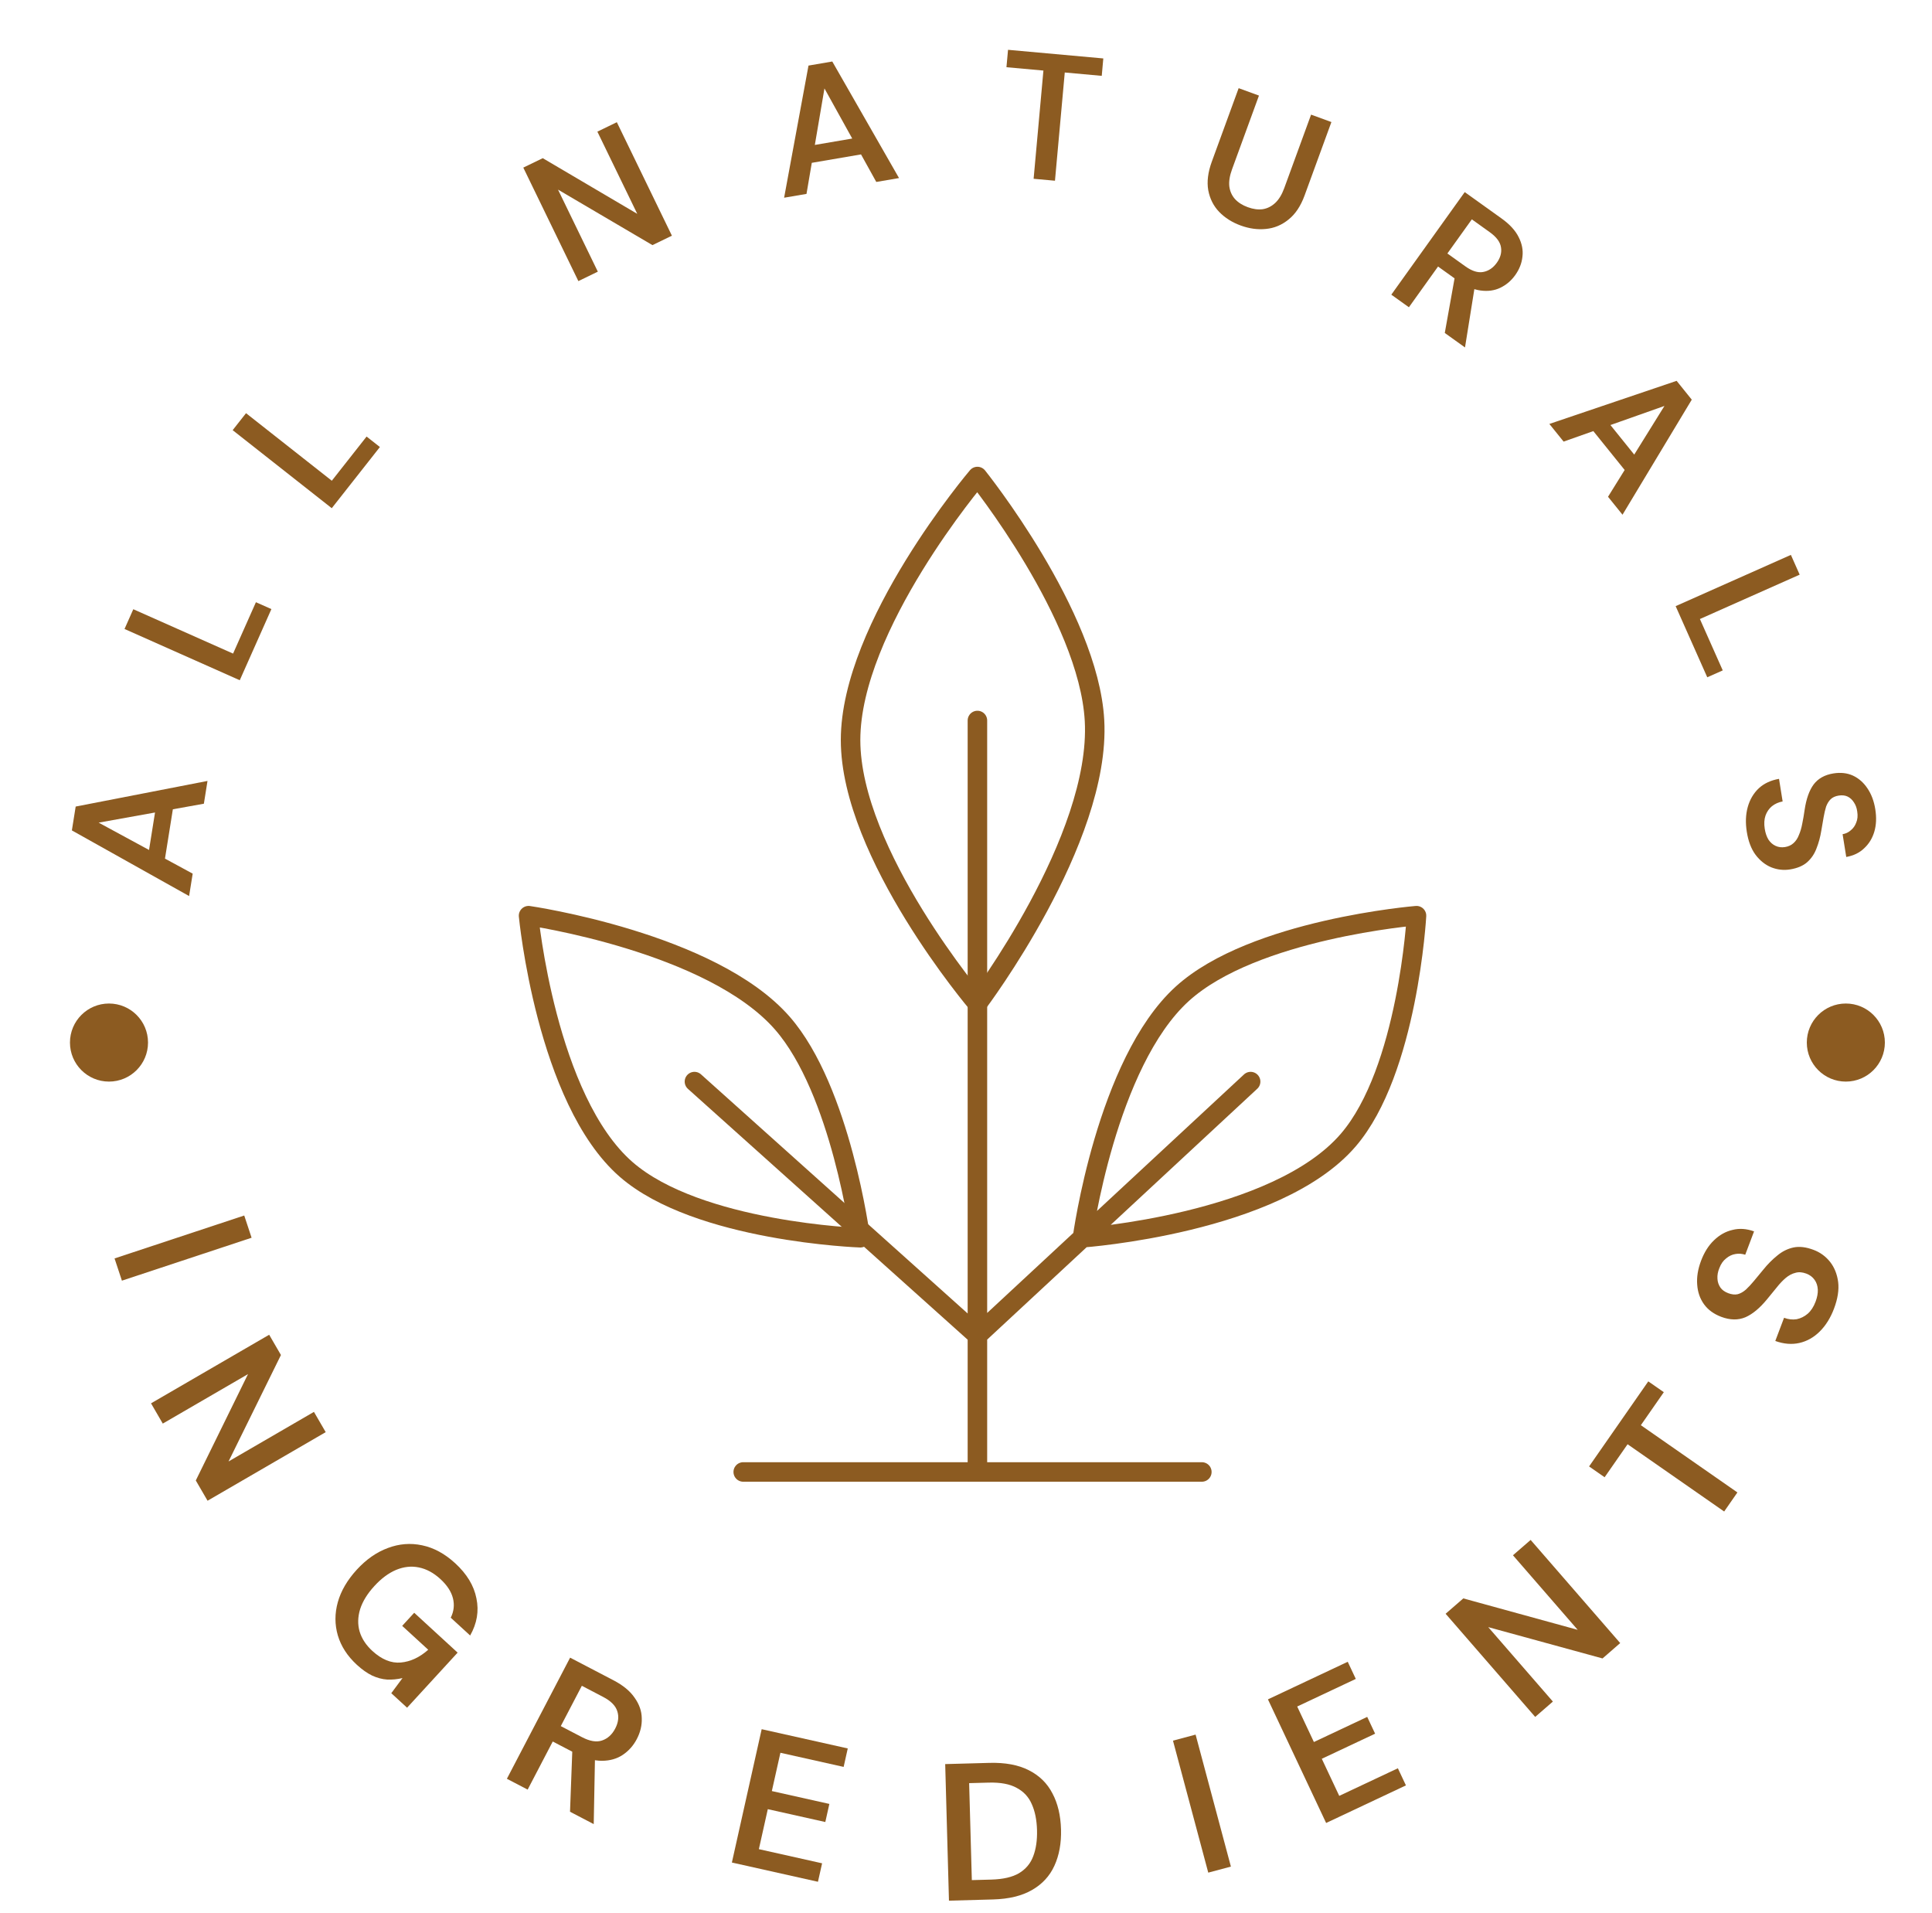 <svg width="99" height="98" viewBox="0 0 99 98" fill="none" xmlns="http://www.w3.org/2000/svg">
<path d="M50.085 75.414V68.414M50.085 75.414H38.085M50.085 75.414H61.585M50.085 36.914V68.414M64.085 55.414L50.085 68.414M50.085 68.414L35.585 55.414M55.469 63.414C55.469 63.414 56.679 54.459 60.585 50.914C64.243 47.594 72.585 46.914 72.585 46.914C72.585 46.914 72.147 54.856 69.085 58.414C65.39 62.708 55.469 63.414 55.469 63.414Z" stroke="#8C5B21" stroke-linecap="round" stroke-linejoin="round"/>
<path d="M56.085 36.914C56.423 43.033 50.085 51.414 50.085 51.414C50.085 51.414 43.585 43.765 43.585 37.914C43.585 32.063 50.085 24.414 50.085 24.414C50.085 24.414 55.786 31.508 56.085 36.914Z" stroke="#8C5B21" stroke-linecap="round" stroke-linejoin="round"/>
<path d="M32.085 59.914C27.985 56.34 27.085 46.914 27.085 46.914C27.085 46.914 36.454 48.266 40.085 52.414C43.096 55.853 44.085 63.414 44.085 63.414C44.085 63.414 35.765 63.122 32.085 59.914Z" stroke="#8C5B21" stroke-linecap="round" stroke-linejoin="round"/>
<circle cx="5.585" cy="53.414" r="2" fill="#8C5B21"/>
<circle cx="94.585" cy="53.414" r="2" fill="#8C5B21"/>
<path d="M9.69 45.908L3.683 42.545L3.878 41.323L10.633 40.01L10.447 41.177L5.055 42.147L9.874 44.76L9.69 45.908ZM8.353 44.62L7.534 44.189L8.037 41.044L8.949 40.891L8.353 44.62Z" fill="#8C5B21"/>
<path d="M12.286 34.851L6.381 32.225L6.831 31.213L11.943 33.486L13.114 30.854L13.907 31.206L12.286 34.851Z" fill="#8C5B21"/>
<path d="M17 26.037L11.922 22.039L12.607 21.169L17.003 24.63L18.785 22.366L19.467 22.903L17 26.037Z" fill="#8C5B21"/>
<path d="M29.637 14.402L26.815 8.587L27.812 8.104L32.655 10.956L30.611 6.745L31.608 6.261L34.43 12.075L33.433 12.559L28.594 9.715L30.634 13.918L29.637 14.402Z" fill="#8C5B21"/>
<path d="M40.18 10.13L41.429 3.36L42.648 3.151L46.068 9.123L44.903 9.322L42.247 4.531L41.327 9.934L40.18 10.13ZM40.969 8.45L41.113 7.535L44.252 6.998L44.692 7.813L40.969 8.45Z" fill="#8C5B21"/>
<path d="M52.965 9.16L53.467 3.615L51.573 3.444L51.654 2.552L56.536 2.994L56.456 3.886L54.561 3.714L54.059 9.259L52.965 9.16Z" fill="#8C5B21"/>
<path d="M63.574 11.553C63.135 11.393 62.768 11.16 62.473 10.856C62.183 10.554 61.997 10.184 61.914 9.748C61.837 9.313 61.898 8.824 62.096 8.281L63.471 4.517L64.512 4.897L63.134 8.67C63.013 8.999 62.966 9.29 62.992 9.542C63.024 9.796 63.121 10.015 63.283 10.198C63.447 10.376 63.665 10.515 63.937 10.614C64.215 10.716 64.471 10.75 64.705 10.718C64.942 10.68 65.154 10.574 65.342 10.4C65.53 10.226 65.684 9.975 65.805 9.645L67.183 5.873L68.224 6.253L66.849 10.017C66.65 10.56 66.376 10.971 66.025 11.249C65.68 11.53 65.294 11.69 64.866 11.73C64.444 11.773 64.014 11.714 63.574 11.553Z" fill="#8C5B21"/>
<path d="M71.294 15.097L75.056 9.842L76.941 11.191C77.361 11.492 77.654 11.812 77.821 12.151C77.99 12.485 78.055 12.818 78.013 13.152C77.979 13.483 77.855 13.8 77.64 14.1C77.439 14.38 77.188 14.594 76.886 14.741C76.584 14.888 76.243 14.935 75.864 14.883C75.49 14.835 75.088 14.657 74.657 14.349L73.689 13.655L72.195 15.742L71.294 15.097ZM74.034 17.059L74.591 13.949L75.575 14.653L75.07 17.801L74.034 17.059ZM74.167 12.987L75.091 13.648C75.426 13.888 75.728 13.984 75.998 13.935C76.277 13.884 76.511 13.726 76.701 13.461C76.887 13.201 76.958 12.938 76.914 12.672C76.874 12.4 76.683 12.143 76.343 11.899L75.42 11.238L74.167 12.987Z" fill="#8C5B21"/>
<path d="M79.393 21.72L85.914 19.512L86.69 20.476L83.141 26.371L82.399 25.451L85.29 20.798L80.123 22.625L79.393 21.72ZM81.245 21.59L82.114 21.27L84.112 23.75L83.615 24.531L81.245 21.59Z" fill="#8C5B21"/>
<path d="M85.864 31.055L91.769 28.429L92.219 29.442L87.107 31.715L88.277 34.347L87.484 34.7L85.864 31.055Z" fill="#8C5B21"/>
<path d="M89.51 42.617C89.436 42.155 89.452 41.731 89.559 41.346C89.666 40.962 89.855 40.642 90.125 40.386C90.397 40.137 90.742 39.976 91.161 39.903L91.346 41.061C91.134 41.101 90.951 41.183 90.796 41.307C90.648 41.431 90.539 41.589 90.47 41.78C90.402 41.978 90.388 42.205 90.429 42.46C90.465 42.685 90.529 42.871 90.621 43.019C90.719 43.165 90.839 43.27 90.98 43.335C91.129 43.405 91.291 43.426 91.467 43.398C91.643 43.369 91.788 43.303 91.903 43.197C92.023 43.09 92.116 42.951 92.181 42.778C92.254 42.611 92.311 42.418 92.351 42.2C92.397 41.98 92.437 41.746 92.472 41.498C92.556 40.929 92.711 40.493 92.936 40.189C93.168 39.884 93.506 39.696 93.949 39.625C94.32 39.566 94.653 39.603 94.949 39.737C95.246 39.876 95.492 40.092 95.688 40.385C95.892 40.683 96.027 41.041 96.094 41.461C96.162 41.886 96.145 42.269 96.044 42.61C95.943 42.95 95.77 43.233 95.525 43.459C95.288 43.69 94.981 43.839 94.606 43.906L94.419 42.739C94.577 42.713 94.716 42.647 94.836 42.541C94.963 42.44 95.058 42.306 95.118 42.141C95.186 41.98 95.203 41.794 95.169 41.581C95.147 41.404 95.091 41.247 95.001 41.112C94.916 40.976 94.807 40.875 94.672 40.809C94.544 40.749 94.391 40.733 94.215 40.761C94.045 40.788 93.908 40.85 93.806 40.948C93.709 41.044 93.632 41.169 93.575 41.321C93.526 41.479 93.483 41.66 93.447 41.865C93.412 42.071 93.373 42.295 93.331 42.539C93.278 42.871 93.196 43.177 93.085 43.457C92.981 43.741 92.822 43.979 92.609 44.169C92.397 44.358 92.102 44.483 91.725 44.544C91.397 44.596 91.076 44.56 90.763 44.436C90.457 44.31 90.189 44.097 89.96 43.797C89.737 43.496 89.587 43.103 89.51 42.617Z" fill="#8C5B21"/>
<path d="M93.978 67.048C93.799 67.522 93.556 67.912 93.249 68.216C92.942 68.521 92.593 68.717 92.204 68.805C91.814 68.893 91.403 68.859 90.97 68.703L91.419 67.515C91.637 67.597 91.852 67.622 92.065 67.588C92.273 67.545 92.461 67.452 92.629 67.309C92.8 67.16 92.934 66.954 93.033 66.692C93.118 66.467 93.156 66.261 93.149 66.073C93.138 65.876 93.083 65.71 92.985 65.573C92.883 65.427 92.742 65.321 92.561 65.252C92.355 65.175 92.168 65.161 91.999 65.212C91.826 65.253 91.662 65.341 91.504 65.474C91.347 65.607 91.193 65.77 91.042 65.962C90.885 66.152 90.72 66.354 90.547 66.567C90.177 67.018 89.809 67.325 89.442 67.486C89.069 67.644 88.654 67.637 88.199 67.466C87.818 67.322 87.525 67.108 87.319 66.824C87.113 66.539 86.996 66.207 86.969 65.826C86.937 65.436 87.003 65.026 87.165 64.596C87.33 64.159 87.551 63.808 87.83 63.543C88.11 63.271 88.426 63.094 88.778 63.013C89.125 62.923 89.493 62.948 89.882 63.088L89.43 64.285C89.266 64.231 89.1 64.218 88.932 64.247C88.758 64.274 88.598 64.349 88.452 64.472C88.302 64.587 88.185 64.753 88.103 64.971C88.026 65.156 87.994 65.336 88.006 65.512C88.014 65.679 88.064 65.829 88.156 65.964C88.244 66.09 88.379 66.187 88.559 66.255C88.734 66.321 88.895 66.339 89.041 66.308C89.184 66.27 89.325 66.191 89.462 66.072C89.594 65.95 89.731 65.803 89.875 65.629C90.019 65.455 90.176 65.265 90.347 65.059C90.575 64.774 90.817 64.531 91.071 64.327C91.322 64.116 91.599 63.978 91.901 63.913C92.203 63.849 92.547 63.89 92.934 64.036C93.271 64.163 93.553 64.369 93.78 64.654C94.001 64.937 94.139 65.281 94.192 65.686C94.24 66.089 94.169 66.543 93.978 67.048Z" fill="#8C5B21"/>
<path d="M88.35 77.44L83.401 73.994L82.224 75.685L81.428 75.131L84.462 70.773L85.258 71.327L84.081 73.018L89.029 76.463L88.35 77.44Z" fill="#8C5B21"/>
<path d="M78.667 87.964L74.077 82.679L74.983 81.892L80.845 83.503L77.527 79.682L78.433 78.896L83.023 84.181L82.117 84.968L76.261 83.364L79.573 87.177L78.667 87.964Z" fill="#8C5B21"/>
<path d="M67.954 93.398L64.972 87.065L69.061 85.139L69.474 86.017L66.471 87.431L67.327 89.25L70.059 87.963L70.464 88.823L67.732 90.109L68.626 92.009L71.63 90.595L72.043 91.472L67.954 93.398Z" fill="#8C5B21"/>
<path d="M61.914 95.942L60.106 89.18L61.265 88.87L63.074 95.632L61.914 95.942Z" fill="#8C5B21"/>
<path d="M48.627 97.378L48.434 90.381L50.693 90.319C51.506 90.296 52.18 90.421 52.714 90.693C53.255 90.965 53.66 91.36 53.928 91.88C54.202 92.392 54.349 93.009 54.369 93.728C54.388 94.435 54.275 95.055 54.03 95.588C53.791 96.115 53.409 96.529 52.884 96.831C52.365 97.132 51.699 97.293 50.886 97.316L48.627 97.378ZM49.799 96.325L50.798 96.298C51.405 96.281 51.879 96.171 52.22 95.969C52.567 95.759 52.809 95.469 52.946 95.098C53.089 94.721 53.153 94.275 53.139 93.762C53.125 93.243 53.036 92.801 52.873 92.439C52.716 92.07 52.458 91.79 52.099 91.6C51.747 91.403 51.268 91.313 50.661 91.33L49.661 91.357L49.799 96.325Z" fill="#8C5B21"/>
<path d="M37.503 95.424L39.03 88.593L43.441 89.579L43.23 90.525L39.99 89.801L39.551 91.763L42.498 92.422L42.291 93.349L39.344 92.69L38.886 94.739L42.126 95.464L41.914 96.41L37.503 95.424Z" fill="#8C5B21"/>
<path d="M25.974 91.133L29.214 84.928L31.439 86.089C31.929 86.345 32.289 86.642 32.519 86.981C32.758 87.316 32.88 87.665 32.885 88.029C32.9 88.39 32.815 88.748 32.629 89.103C32.456 89.433 32.219 89.701 31.918 89.904C31.616 90.108 31.258 90.21 30.843 90.212C30.429 90.213 29.967 90.082 29.459 89.816L28.324 89.224L27.038 91.688L25.974 91.133ZM29.209 92.822L29.337 89.403L30.489 90.004L30.424 93.456L29.209 92.822ZM28.736 88.435L29.827 89.004C30.223 89.211 30.561 89.267 30.843 89.174C31.134 89.078 31.362 88.873 31.525 88.56C31.686 88.252 31.722 87.959 31.634 87.681C31.55 87.396 31.307 87.148 30.905 86.939L29.815 86.369L28.736 88.435Z" fill="#8C5B21"/>
<path d="M18.289 85.296C17.802 84.849 17.477 84.347 17.311 83.788C17.15 83.233 17.149 82.667 17.309 82.089C17.472 81.506 17.798 80.95 18.284 80.419C18.767 79.894 19.296 79.524 19.872 79.311C20.452 79.092 21.037 79.046 21.628 79.171C22.228 79.296 22.793 79.602 23.323 80.089C23.923 80.639 24.286 81.239 24.413 81.89C24.55 82.54 24.442 83.174 24.092 83.793L23.097 82.88C23.258 82.557 23.295 82.225 23.21 81.885C23.124 81.544 22.91 81.216 22.566 80.9C22.217 80.58 21.848 80.382 21.457 80.304C21.076 80.226 20.689 80.269 20.295 80.432C19.91 80.595 19.54 80.87 19.184 81.258C18.828 81.646 18.585 82.039 18.456 82.436C18.332 82.838 18.322 83.223 18.428 83.591C18.538 83.954 18.755 84.285 19.079 84.582C19.561 85.024 20.048 85.222 20.541 85.177C21.035 85.132 21.502 84.914 21.943 84.522L20.609 83.299L21.225 82.628L23.45 84.67L20.86 87.492L20.05 86.749L20.625 85.974C20.359 86.037 20.096 86.062 19.836 86.05C19.58 86.033 19.323 85.963 19.063 85.843C18.812 85.721 18.554 85.539 18.289 85.296Z" fill="#8C5B21"/>
<path d="M7.739 71.898L13.793 68.384L14.396 69.422L11.711 74.876L16.087 72.336L16.69 73.374L10.636 76.888L10.033 75.85L12.709 70.4L8.341 72.936L7.739 71.898Z" fill="#8C5B21"/>
<path d="M5.87 64.474L12.515 62.275L12.892 63.414L6.247 65.613L5.87 64.474Z" fill="#8C5B21"/>
</svg>

